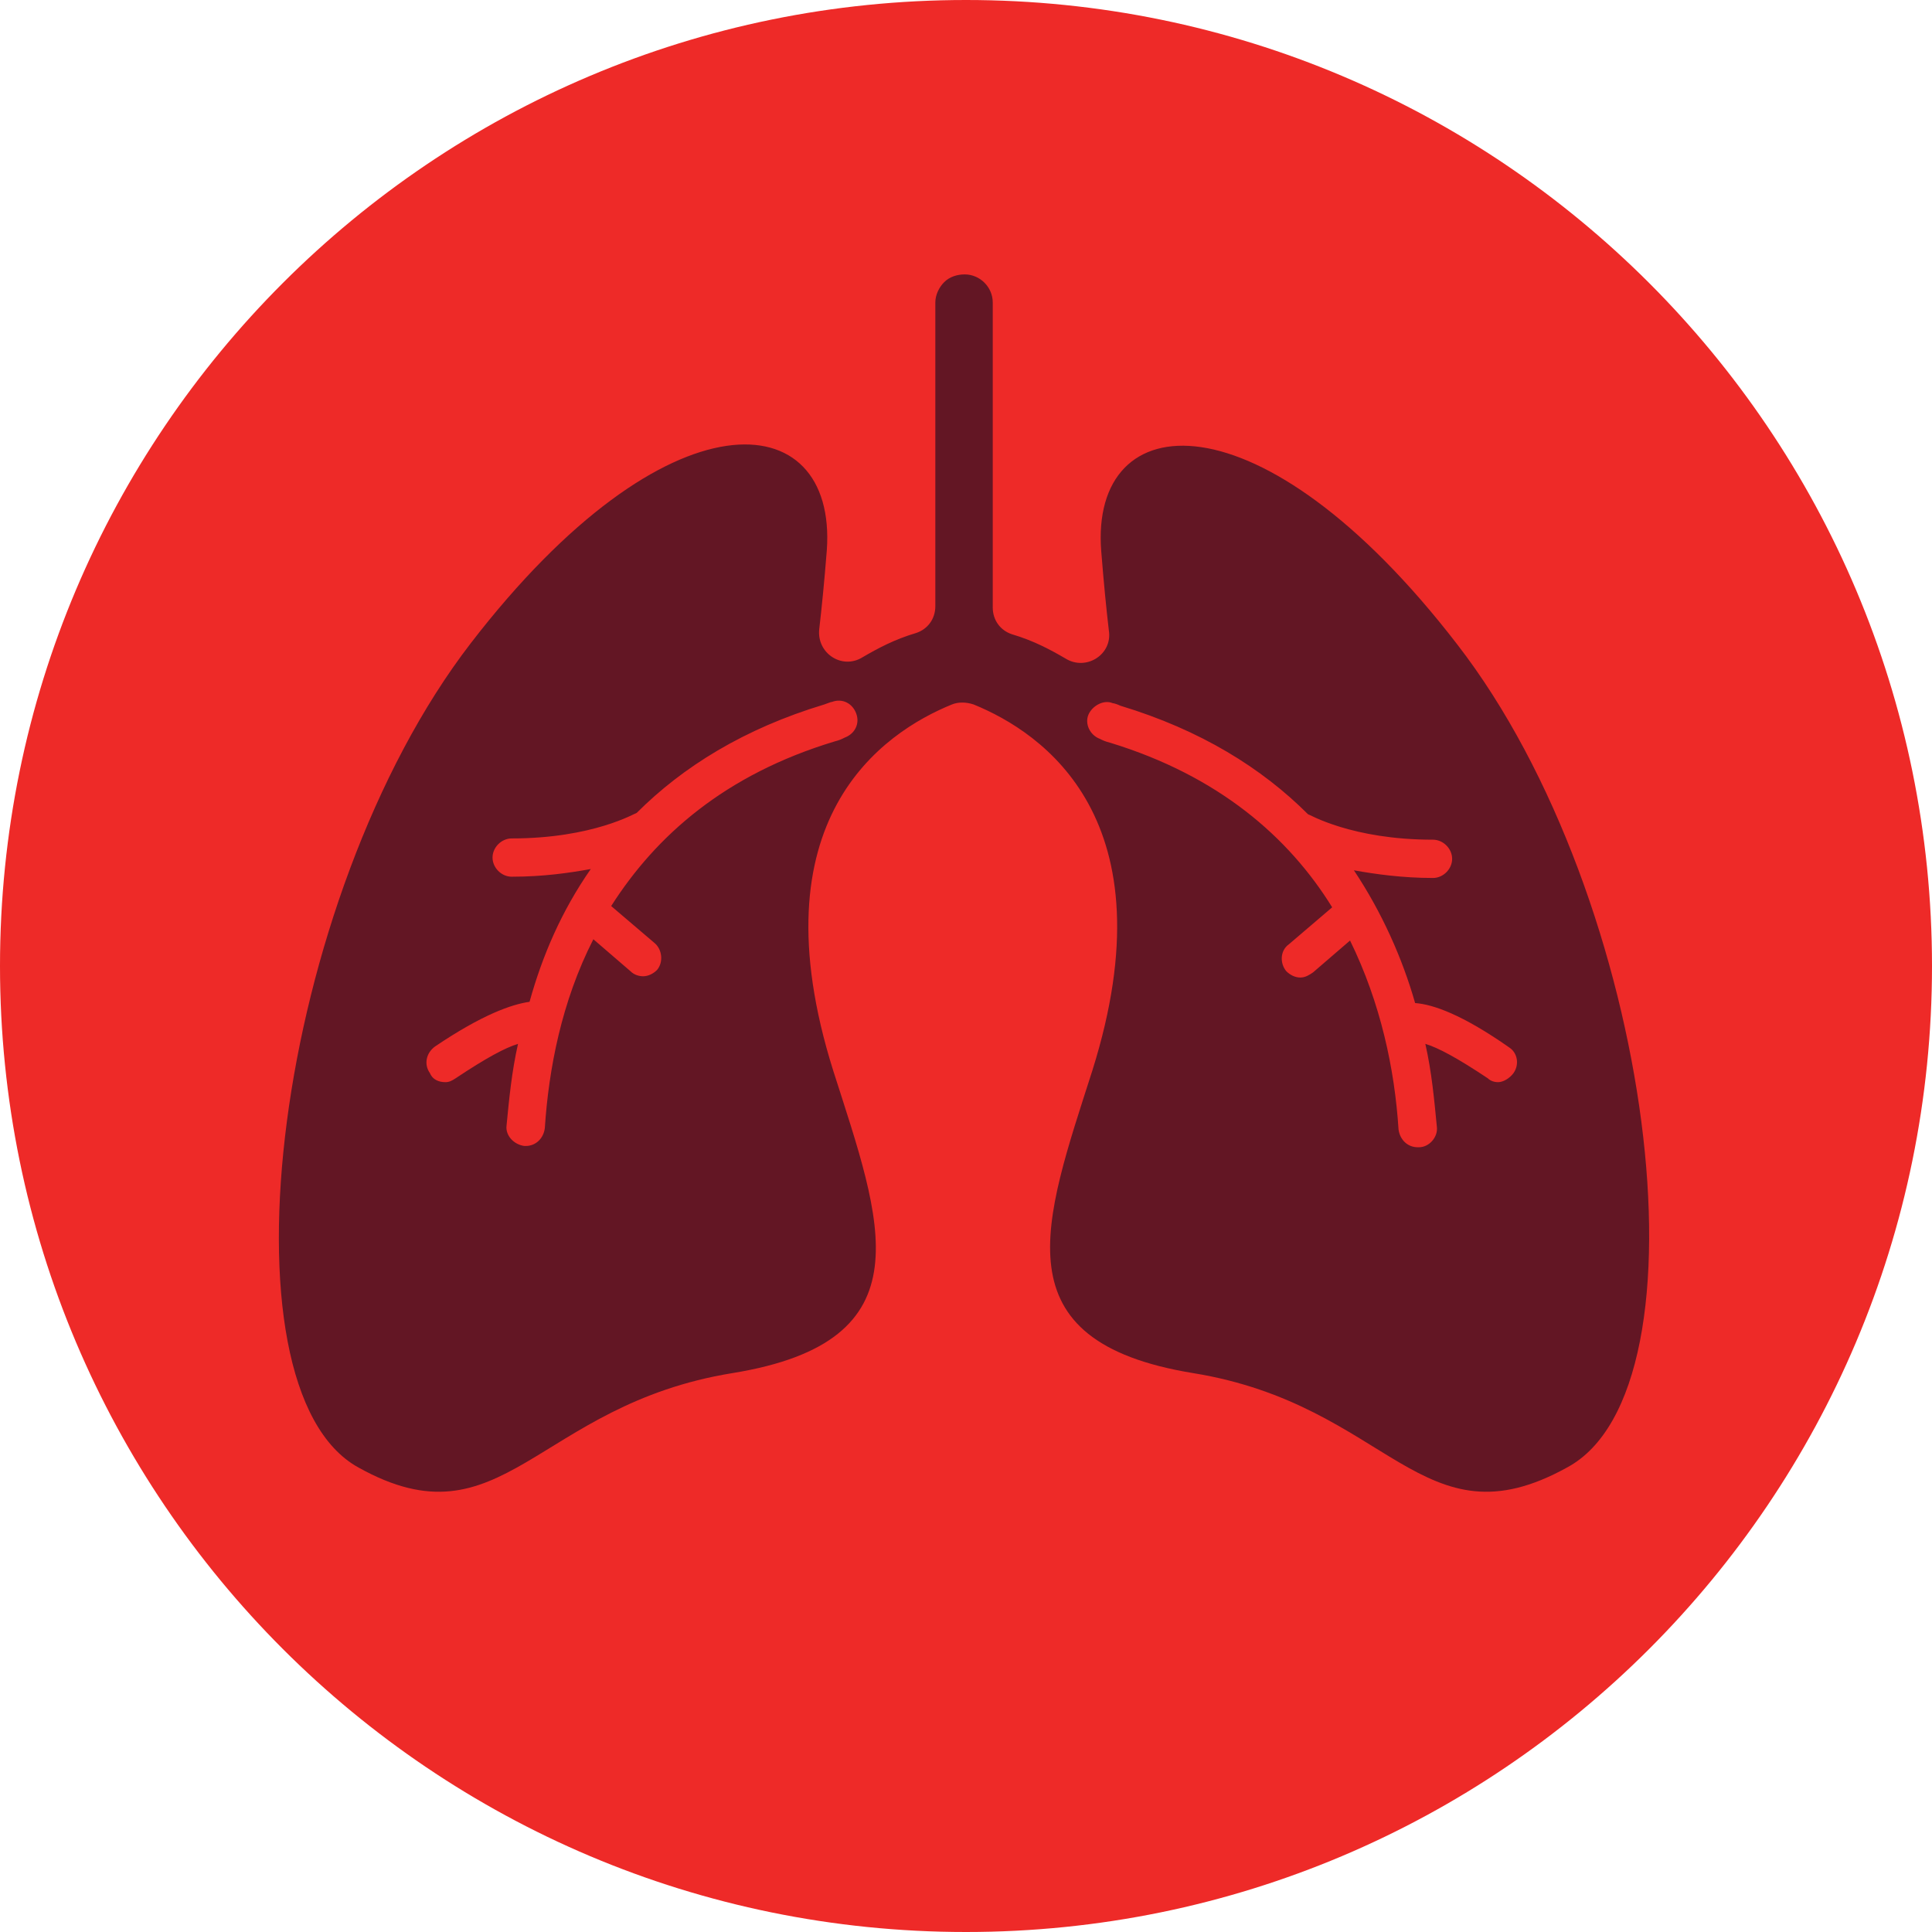 <svg width="32" height="32" viewBox="0 0 32 32" fill="none" xmlns="http://www.w3.org/2000/svg">
<g id="nsclc" clip-path="url(#clip0_3118_6434)">
<g id="b">
<g id="c">
<g id="Group">
<path id="Vector" d="M16 32C24.837 32 32 24.837 32 16C32 7.163 24.837 0 16 0C7.163 0 0 7.163 0 16C0 24.837 7.163 32 16 32Z" fill="#EE2A28"/>
<path id="Vector_2" d="M24.137 10.674C20.882 6.447 18.049 6.701 18.24 9.131C18.282 9.66 18.324 10.083 18.366 10.442C18.43 10.844 17.986 11.118 17.648 10.907C17.394 10.759 17.119 10.611 16.76 10.505C16.57 10.442 16.443 10.273 16.443 10.061V5.01C16.443 4.756 16.232 4.545 15.978 4.545C15.851 4.545 15.725 4.587 15.64 4.672C15.555 4.756 15.492 4.883 15.492 5.01V10.04C15.492 10.252 15.365 10.421 15.175 10.484C14.816 10.59 14.541 10.738 14.287 10.886C13.949 11.097 13.526 10.822 13.569 10.421C13.611 10.061 13.653 9.639 13.695 9.11C13.864 6.68 11.053 6.426 7.798 10.653C4.543 14.88 3.55 22.997 5.938 24.307C8.327 25.639 8.876 23.271 12.131 22.743C15.386 22.215 14.604 20.249 13.801 17.734C12.491 13.57 14.625 12.133 15.767 11.668C15.872 11.626 15.999 11.626 16.126 11.668C17.267 12.133 19.402 13.57 18.092 17.734C17.288 20.249 16.528 22.215 19.762 22.743C23.016 23.271 23.545 25.639 25.954 24.307C28.406 22.997 27.392 14.88 24.137 10.674ZM13.991 12.217C13.949 12.238 13.907 12.26 13.822 12.281C12.005 12.83 10.863 13.845 10.123 15.007L10.842 15.62C10.969 15.726 10.99 15.937 10.884 16.064C10.821 16.128 10.736 16.17 10.652 16.17C10.588 16.17 10.504 16.149 10.441 16.085L9.828 15.557C9.299 16.593 9.088 17.713 9.024 18.685C9.003 18.854 8.876 18.981 8.707 18.981H8.686C8.517 18.96 8.369 18.812 8.39 18.643C8.433 18.199 8.475 17.755 8.58 17.29C8.369 17.353 8.052 17.523 7.545 17.861C7.481 17.903 7.439 17.924 7.376 17.924C7.27 17.924 7.164 17.882 7.122 17.776C7.016 17.628 7.059 17.438 7.207 17.332C7.989 16.804 8.475 16.635 8.771 16.593C8.982 15.832 9.299 15.092 9.785 14.394C9.426 14.458 9.003 14.521 8.475 14.521C8.306 14.521 8.158 14.373 8.158 14.204C8.158 14.035 8.306 13.887 8.475 13.887C9.828 13.887 10.525 13.464 10.546 13.464C11.307 12.703 12.322 12.069 13.653 11.668C13.716 11.647 13.759 11.626 13.78 11.626C13.949 11.562 14.118 11.647 14.181 11.816C14.245 11.985 14.16 12.154 13.991 12.217ZM25.067 17.776C25.003 17.861 24.898 17.924 24.813 17.924C24.75 17.924 24.686 17.903 24.644 17.861C24.137 17.523 23.82 17.353 23.608 17.29C23.714 17.755 23.756 18.22 23.799 18.664C23.82 18.833 23.672 19.002 23.503 19.002H23.481C23.312 19.002 23.186 18.875 23.164 18.706C23.101 17.713 22.869 16.614 22.361 15.578L21.748 16.106C21.685 16.149 21.621 16.191 21.537 16.191C21.452 16.191 21.368 16.149 21.304 16.085C21.199 15.958 21.199 15.747 21.347 15.641L22.065 15.028C21.347 13.866 20.184 12.851 18.388 12.302C18.303 12.281 18.261 12.26 18.218 12.238C18.049 12.175 17.965 11.985 18.028 11.837C18.092 11.689 18.282 11.583 18.43 11.647C18.451 11.647 18.514 11.668 18.557 11.689C19.888 12.091 20.903 12.725 21.664 13.486C21.685 13.486 22.382 13.908 23.735 13.908C23.904 13.908 24.052 14.056 24.052 14.225C24.052 14.394 23.904 14.542 23.735 14.542C23.228 14.542 22.784 14.479 22.425 14.415C22.89 15.113 23.228 15.874 23.439 16.614C23.735 16.635 24.221 16.804 25.003 17.353C25.13 17.438 25.172 17.628 25.067 17.776Z" fill="#631624"/>
</g>
</g>
</g>
</g>
<defs>
<clipPath id="clip0_3118_6434">
<rect width="32" height="32" fill="white"/>
</clipPath>
</defs>
</svg>
